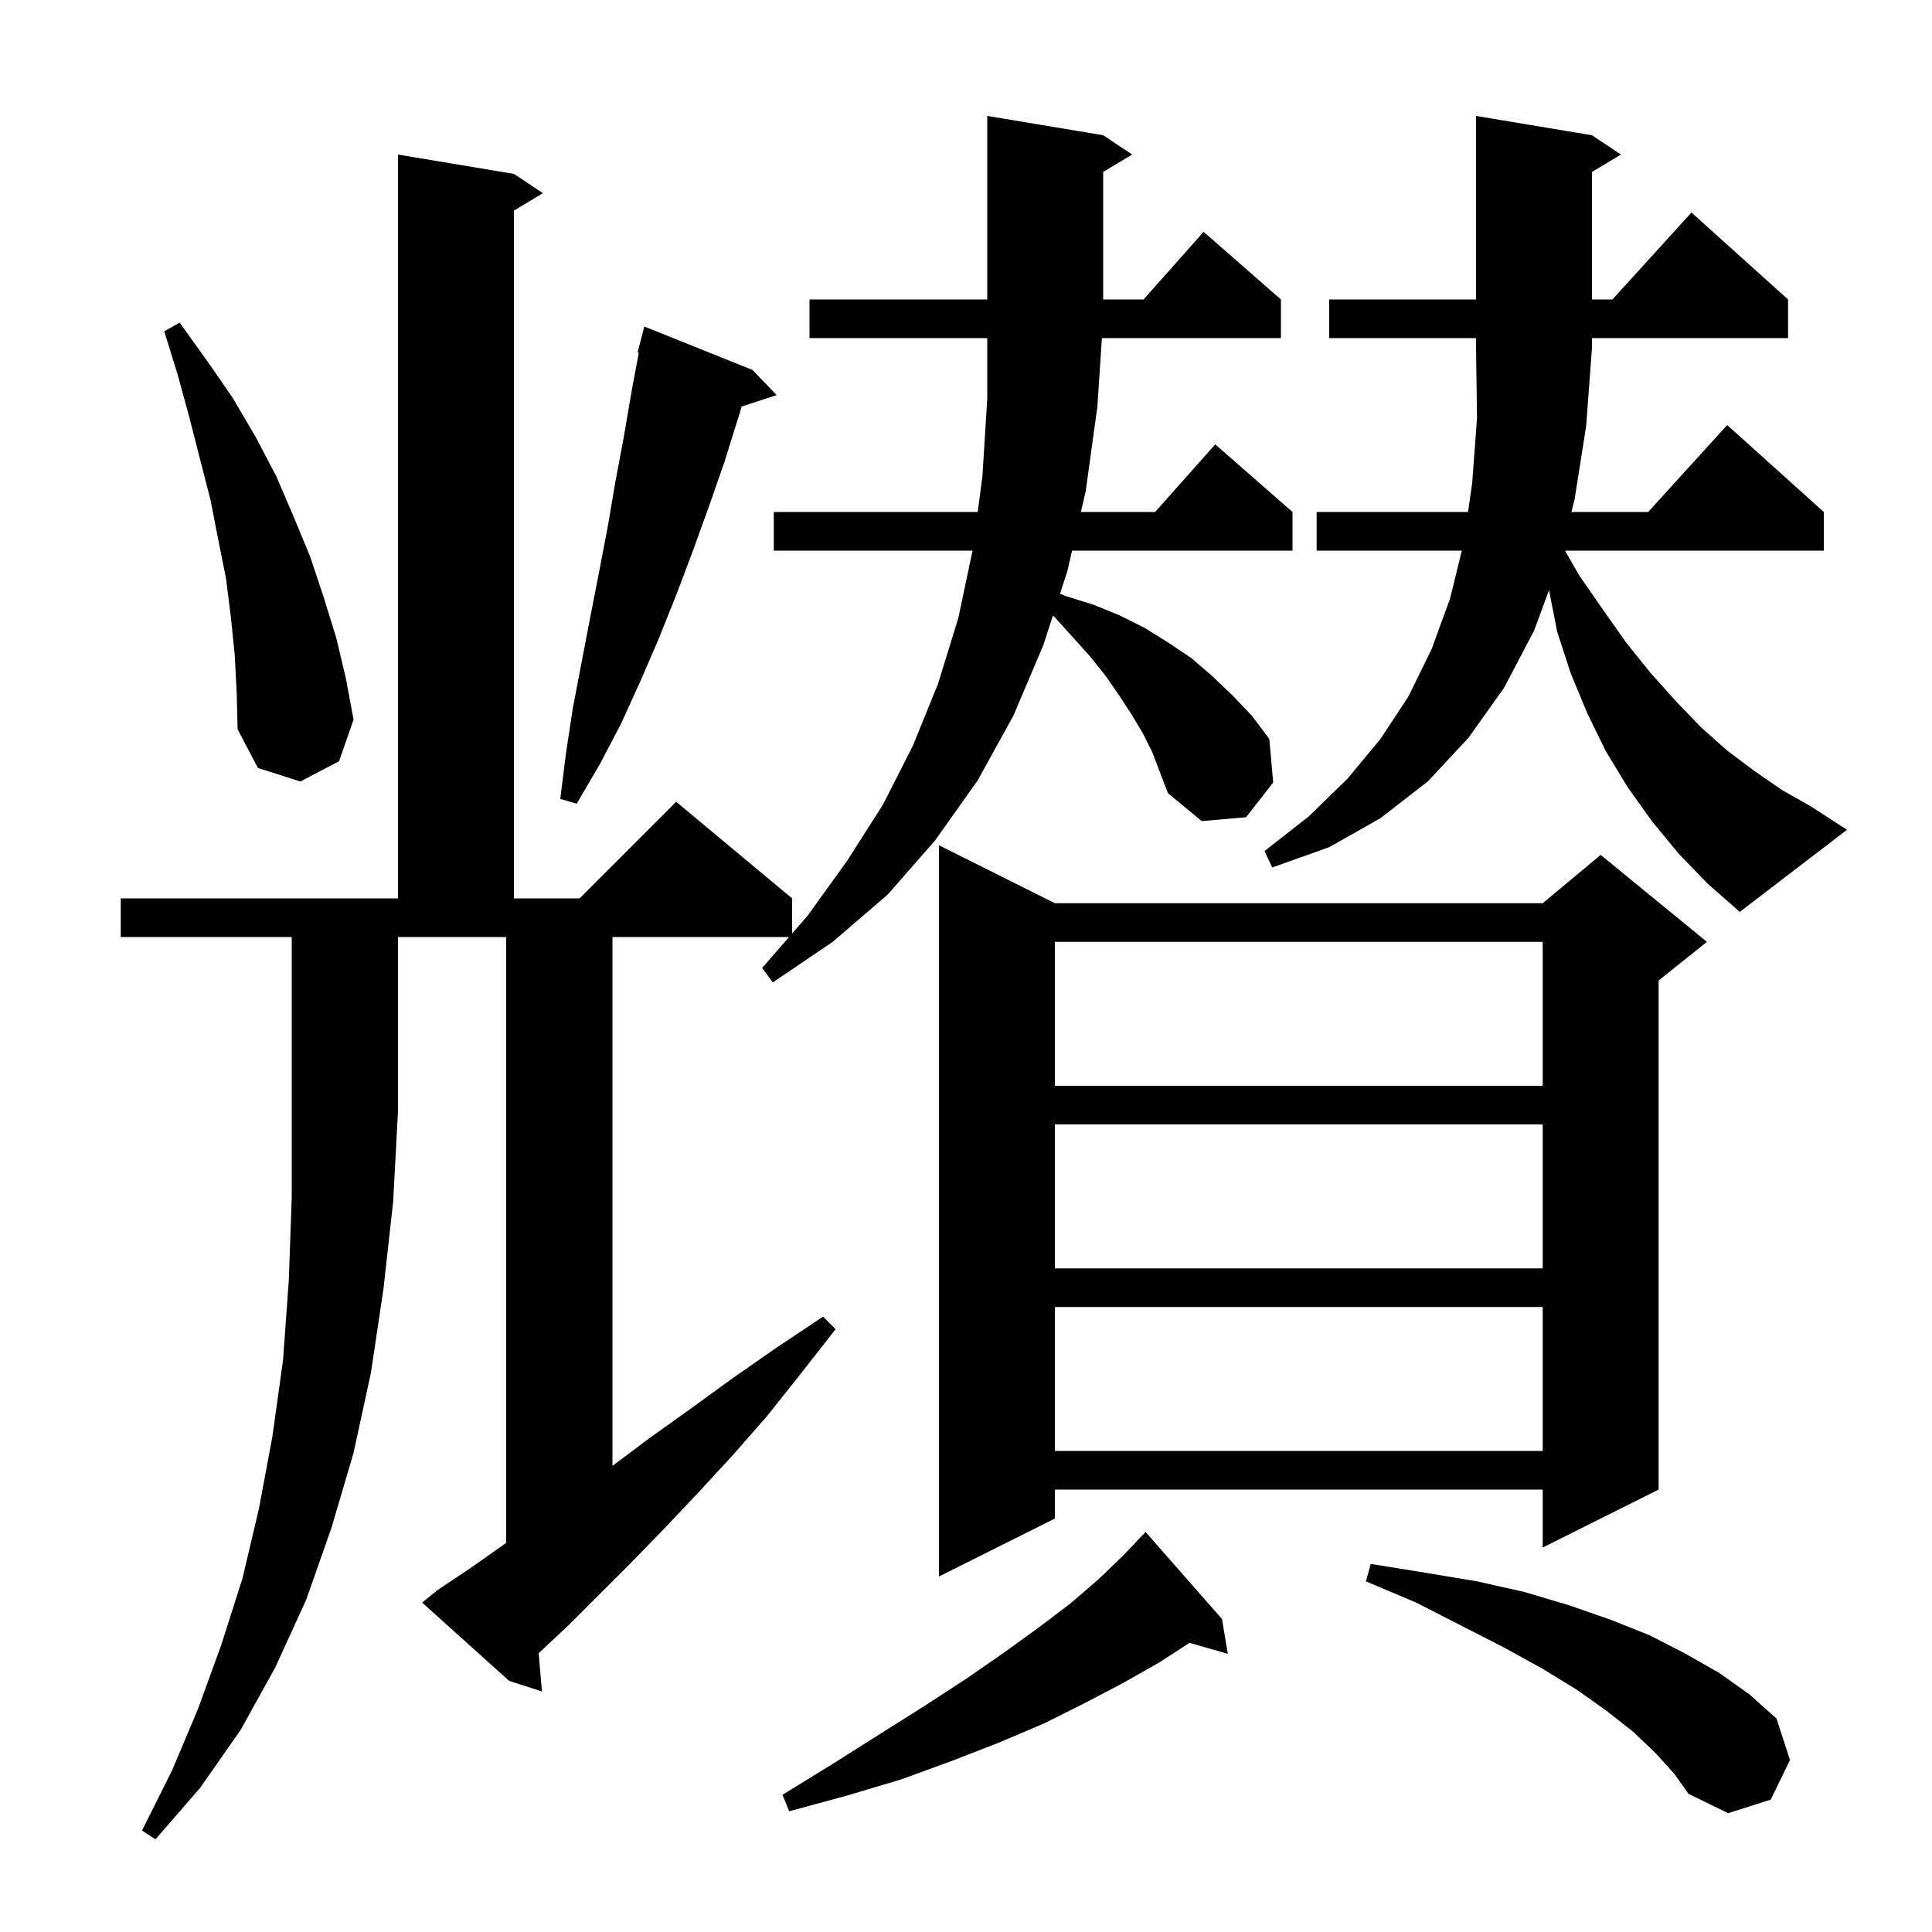 <svg xmlns="http://www.w3.org/2000/svg" xmlns:xlink="http://www.w3.org/1999/xlink" version="1.1" baseProfile="full" viewBox="0 0 200 200" width="200" height="200"><g fill="currentColor"><path d="M 12.5 97.0 L 12.5 93.0 L 41.2 93.0 L 41.2 16.0 L 53.2 18.0 L 56.2 20.0 L 53.2 21.8 L 53.2 93.0 L 60.0 93.0 L 70.0 83.0 L 82.0 93.0 L 82.0 96.638 L 83.6 94.8 L 87.7 89.1 L 91.4 83.3 L 94.5 77.2 L 97.1 70.8 L 99.2 64.0 L 100.679 57.0 L 80.1 57.0 L 80.1 53.0 L 101.213 53.0 L 101.7 49.3 L 102.2 41.3 L 102.2 35.0 L 83.8 35.0 L 83.8 31.0 L 102.2 31.0 L 102.2 12.0 L 114.2 14.0 L 117.2 16.0 L 114.2 17.8 L 114.2 31.0 L 118.378 31.0 L 124.6 24.0 L 132.6 31.0 L 132.6 35.0 L 114.068 35.0 L 113.6 42.1 L 112.4 50.8 L 111.896 53.0 L 119.578 53.0 L 125.8 46.0 L 133.8 53.0 L 133.8 57.0 L 110.981 57.0 L 110.5 59.1 L 109.731 61.468 L 110.3 61.7 L 113.2 62.6 L 115.9 63.7 L 118.5 65.0 L 120.9 66.5 L 123.3 68.1 L 125.5 70.0 L 127.6 72.0 L 129.6 74.1 L 131.4 76.5 L 131.8 81.0 L 129.0 84.6 L 124.4 85.0 L 120.9 82.1 L 119.3 77.9 L 118.3 75.9 L 117.1 73.9 L 115.8 71.9 L 114.4 69.9 L 112.8 67.9 L 111.0 65.9 L 109.1 63.8 L 108.997 63.729 L 108.0 66.8 L 104.9 74.1 L 101.2 80.8 L 96.8 87.0 L 91.9 92.6 L 86.2 97.5 L 80.0 101.7 L 78.9 100.2 L 81.685 97.0 L 63.4 97.0 L 63.4 151.75 L 67.2 148.9 L 71.4 145.9 L 75.8 142.7 L 80.4 139.5 L 85.2 136.3 L 86.5 137.6 L 82.9 142.2 L 79.4 146.6 L 75.8 150.7 L 72.3 154.5 L 68.8 158.2 L 65.4 161.7 L 58.9 168.2 L 55.765 171.139 L 56.1 175.1 L 52.7 174.0 L 43.7 165.9 L 45.3 164.6 L 48.6 162.4 L 52.0 160.0 L 52.4 159.711 L 52.4 97.0 L 41.2 97.0 L 41.2 115.0 L 40.7 124.4 L 39.7 133.4 L 38.4 142.1 L 36.6 150.4 L 34.3 158.2 L 31.7 165.6 L 28.5 172.6 L 24.9 179.1 L 20.7 185.1 L 16.1 190.4 L 14.7 189.5 L 17.8 183.3 L 20.5 176.9 L 22.9 170.3 L 25.1 163.4 L 26.8 156.2 L 28.2 148.7 L 29.3 140.8 L 29.9 132.5 L 30.2 123.9 L 30.2 97.0 Z M 171.4 181.5 L 169.1 179.3 L 166.3 177.1 L 163.2 174.9 L 159.6 172.7 L 155.6 170.5 L 151.3 168.3 L 146.6 165.9 L 141.4 163.7 L 141.9 161.9 L 147.5 162.8 L 152.9 163.7 L 157.8 164.8 L 162.5 166.2 L 166.8 167.7 L 170.8 169.3 L 174.5 171.2 L 178.0 173.2 L 181.1 175.4 L 183.9 177.9 L 185.3 182.2 L 183.3 186.3 L 178.9 187.7 L 174.8 185.7 L 173.3 183.6 Z M 126.5 167.6 L 127.1 171.2 L 123.14 170.068 L 120.0 172.1 L 116.3 174.2 L 112.3 176.3 L 108.1 178.4 L 103.4 180.4 L 98.5 182.3 L 93.3 184.2 L 87.6 185.9 L 81.7 187.5 L 81.0 185.8 L 86.2 182.6 L 91.1 179.5 L 95.7 176.6 L 100.0 173.8 L 103.9 171.1 L 107.5 168.5 L 110.8 166.0 L 113.7 163.5 L 116.2 161.1 L 117.716 159.515 L 117.7 159.5 L 118.6 158.6 Z M 109.2 93.5 L 159.7 93.5 L 165.7 88.5 L 176.7 97.5 L 171.7 101.5 L 171.7 154.2 L 159.7 160.2 L 159.7 154.2 L 109.2 154.2 L 109.2 157.2 L 97.2 163.2 L 97.2 87.5 Z M 109.2 135.3 L 109.2 150.2 L 159.7 150.2 L 159.7 135.3 Z M 109.2 116.4 L 109.2 131.3 L 159.7 131.3 L 159.7 116.4 Z M 109.2 97.5 L 109.2 112.4 L 159.7 112.4 L 159.7 97.5 Z M 173.8 88.4 L 171.0 85.0 L 168.5 81.5 L 166.2 77.7 L 164.3 73.8 L 162.6 69.7 L 161.2 65.4 L 160.356 61.086 L 158.8 65.3 L 155.7 71.2 L 152.0 76.4 L 147.8 80.9 L 142.9 84.7 L 137.6 87.7 L 131.7 89.8 L 130.9 88.1 L 135.5 84.5 L 139.5 80.6 L 142.9 76.5 L 145.8 72.1 L 148.2 67.2 L 150.1 62.0 L 151.328 57.0 L 136.3 57.0 L 136.3 53.0 L 151.971 53.0 L 152.4 50.0 L 152.9 43.3 L 152.8 36.0 L 152.8 35.0 L 137.6 35.0 L 137.6 31.0 L 152.8 31.0 L 152.8 12.0 L 164.8 14.0 L 167.8 16.0 L 164.8 17.8 L 164.8 31.0 L 166.918 31.0 L 175.1 22.0 L 185.1 31.0 L 185.1 35.0 L 164.8 35.0 L 164.8 36.0 L 164.2 44.1 L 163.0 51.7 L 162.67 53.0 L 170.618 53.0 L 178.8 44.0 L 188.8 53.0 L 188.8 57.0 L 162.005 57.0 L 163.5 59.6 L 166.0 63.2 L 168.4 66.6 L 170.9 69.7 L 173.5 72.6 L 176.1 75.3 L 178.8 77.7 L 181.6 79.8 L 184.5 81.8 L 187.5 83.5 L 191.2 85.9 L 180.1 94.4 L 176.8 91.5 Z M 77.9 38.3 L 80.4 40.9 L 76.772 42.087 L 76.5 43.0 L 75.0 47.8 L 73.4 52.4 L 71.7 57.1 L 70.0 61.6 L 68.2 66.1 L 66.3 70.5 L 64.3 74.9 L 62.1 79.1 L 59.7 83.2 L 58.0 82.7 L 58.6 77.9 L 59.3 73.3 L 61.1 63.9 L 62.0 59.3 L 62.9 54.6 L 63.7 49.9 L 64.6 45.1 L 65.4 40.4 L 66.128 36.519 L 66.0 36.5 L 66.7 33.8 Z M 24.3 67.8 L 23.9 63.9 L 23.4 59.9 L 22.6 55.9 L 21.8 51.8 L 19.6 43.2 L 18.4 38.8 L 17.0 34.3 L 18.6 33.4 L 21.4 37.3 L 24.1 41.2 L 26.5 45.3 L 28.6 49.3 L 30.4 53.5 L 32.1 57.6 L 33.5 61.8 L 34.8 66.0 L 35.8 70.2 L 36.6 74.5 L 35.1 78.8 L 31.1 80.9 L 26.7 79.5 L 24.6 75.5 L 24.5 71.7 Z "/></g></svg>